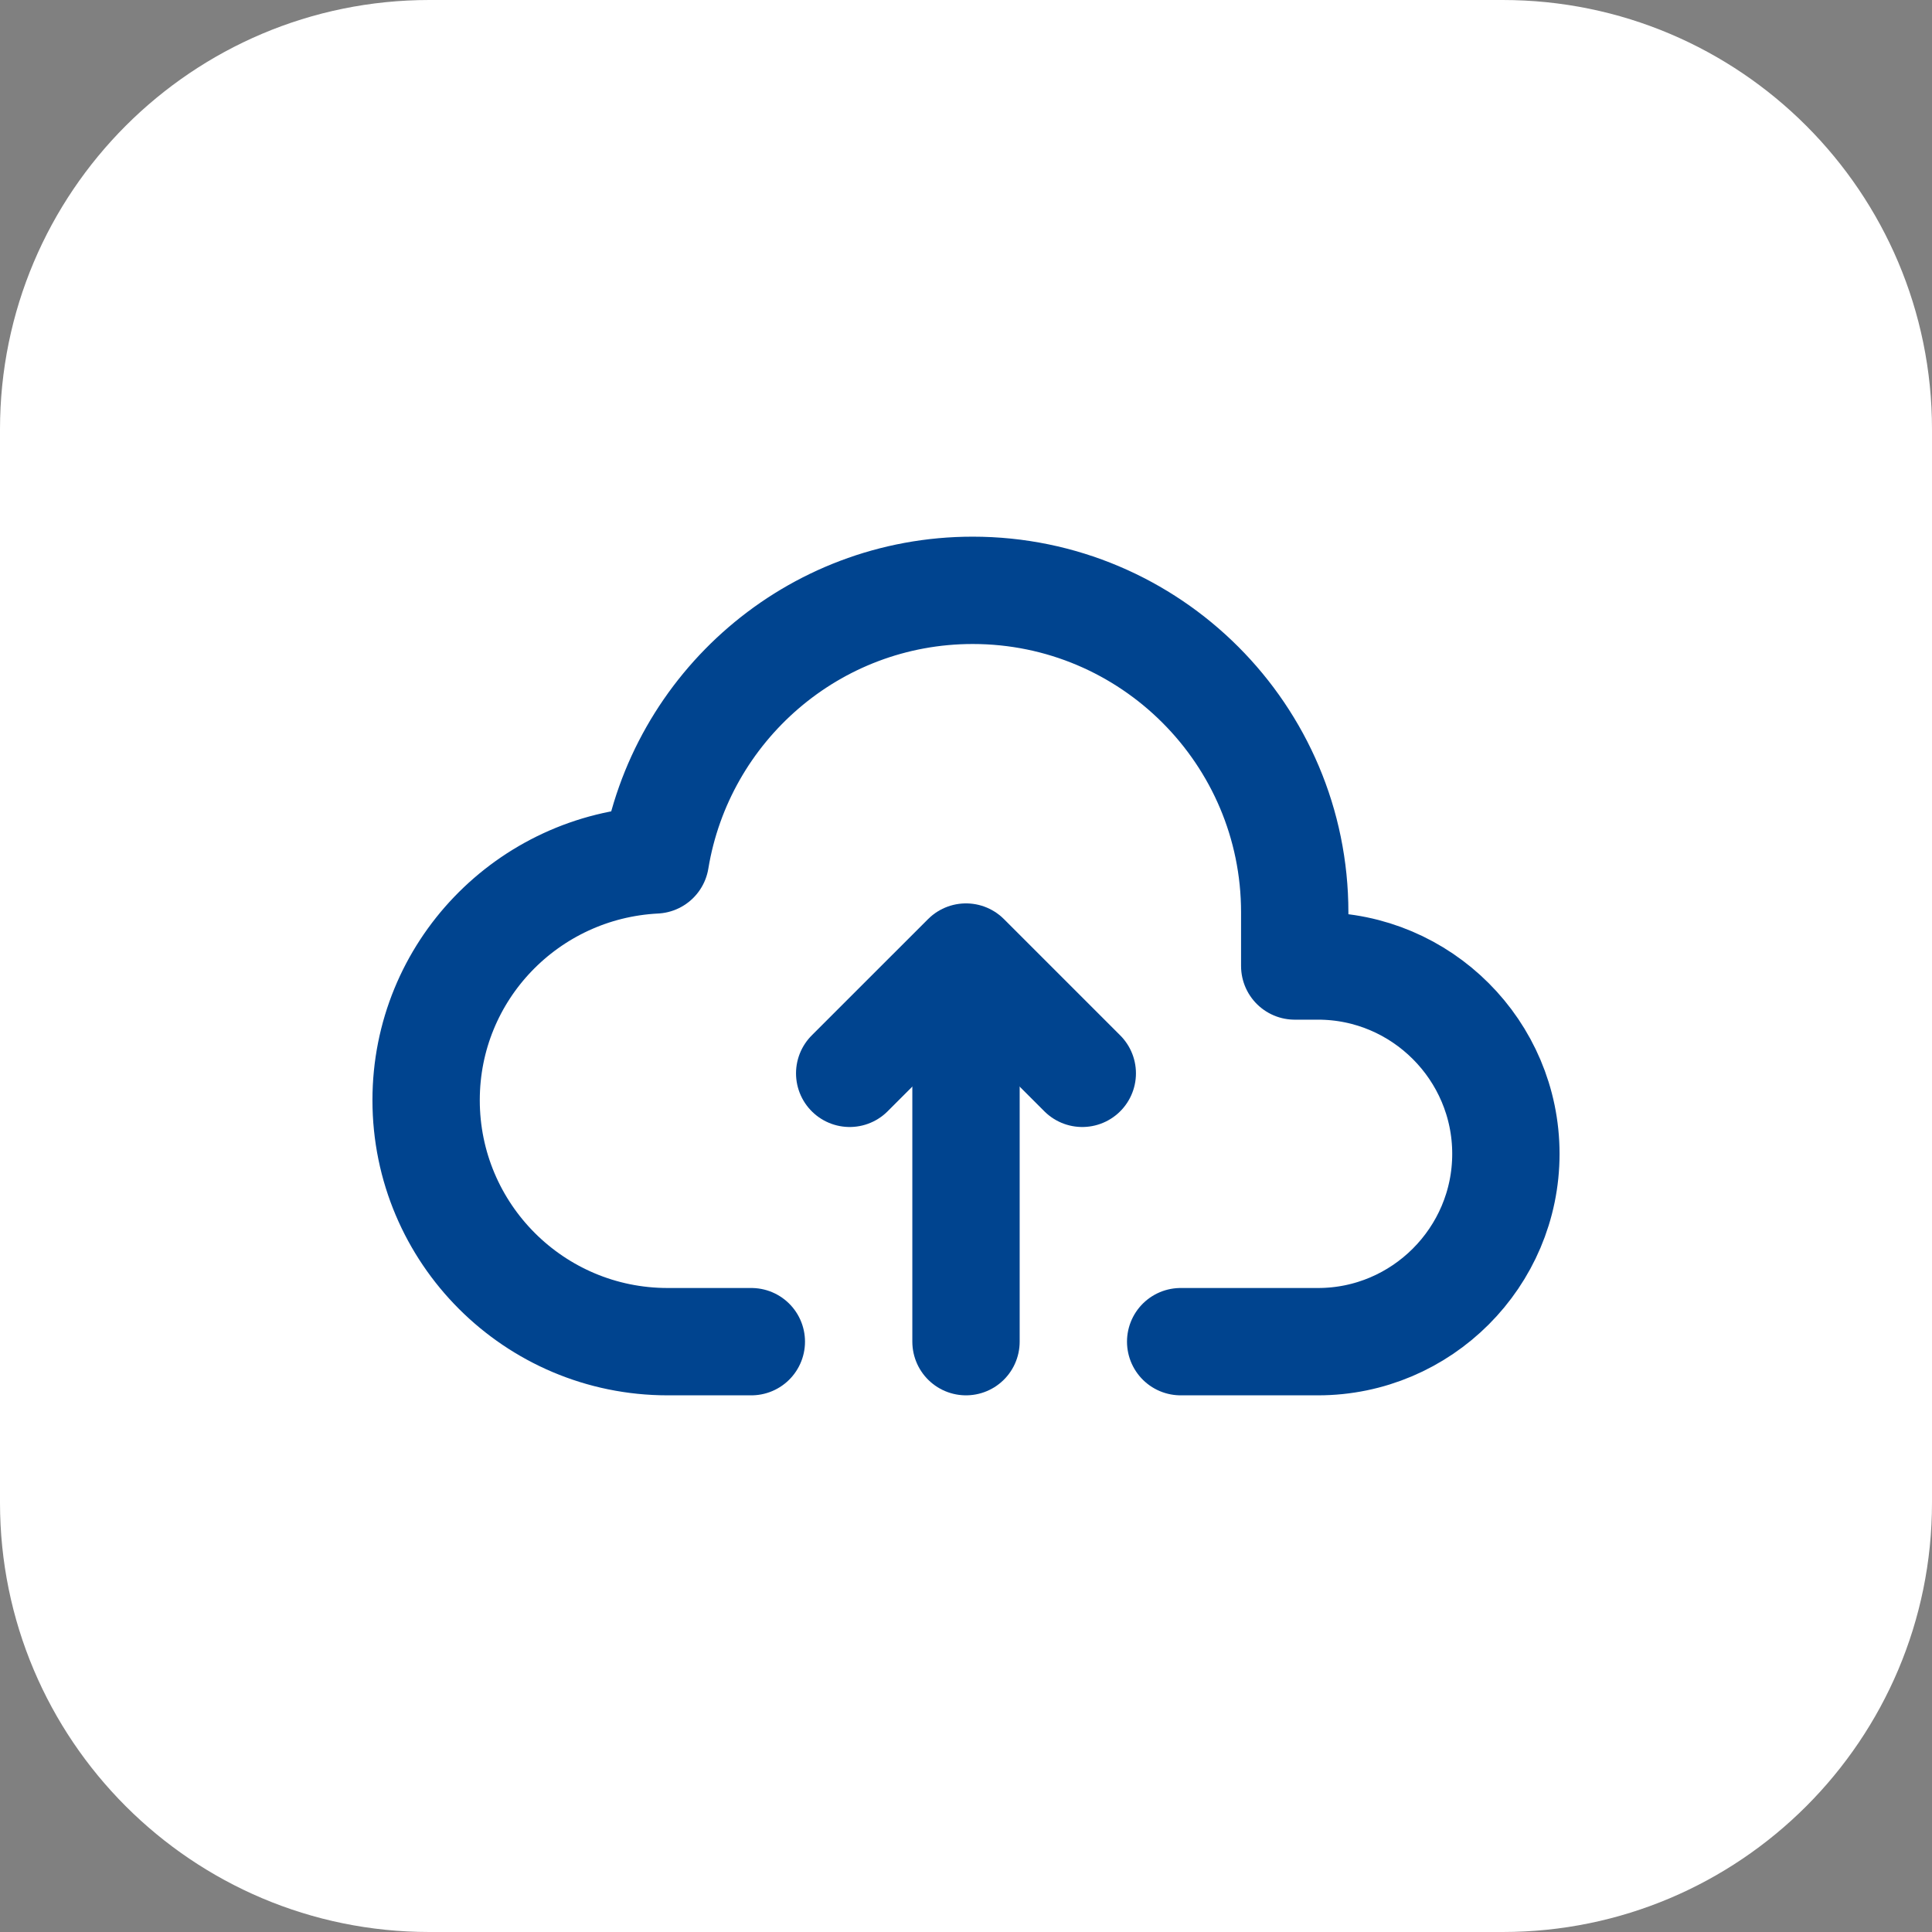 <?xml version="1.0" encoding="UTF-8"?> <svg xmlns="http://www.w3.org/2000/svg" width="54" height="54" viewBox="0 0 54 54" fill="none"><rect x="0" y="0" width="54" height="54" fill="#808080" stroke="none"/><path d="M0 12C0 5.373 5.373 0 12 0H42C48.627 0 54 5.373 54 12V42C54 48.627 48.627 54 42 54H12C5.373 54 0 48.627 0 42V12Z" fill="white"></path><g clip-path="url(#clip0_4496_11019)"><path d="M27 37.5V27" stroke="#00448F" stroke-width="3" stroke-linecap="round" stroke-linejoin="round"></path><path d="M23.749 30L27 26.75L30.25 30" stroke="#00448F" stroke-width="3" stroke-linecap="round" stroke-linejoin="round"></path><path d="M33 37.5H36.84C39.732 37.5 42.09 35.142 42.09 32.25C42.09 29.358 39.732 27 36.84 27H36.188V25.5C36.188 20.535 32.153 16.5 27.188 16.5C22.722 16.5 19.02 19.767 18.318 24.035C14.753 24.216 11.91 27.14 11.91 30.75C11.91 34.477 14.933 37.5 18.66 37.5H21" stroke="#00448F" stroke-width="3" stroke-linecap="round" stroke-linejoin="round"></path></g><defs><clipPath id="clip0_4496_11019"><rect width="36" height="36" fill="white" transform="translate(9 9)"></rect></clipPath></defs></svg> 